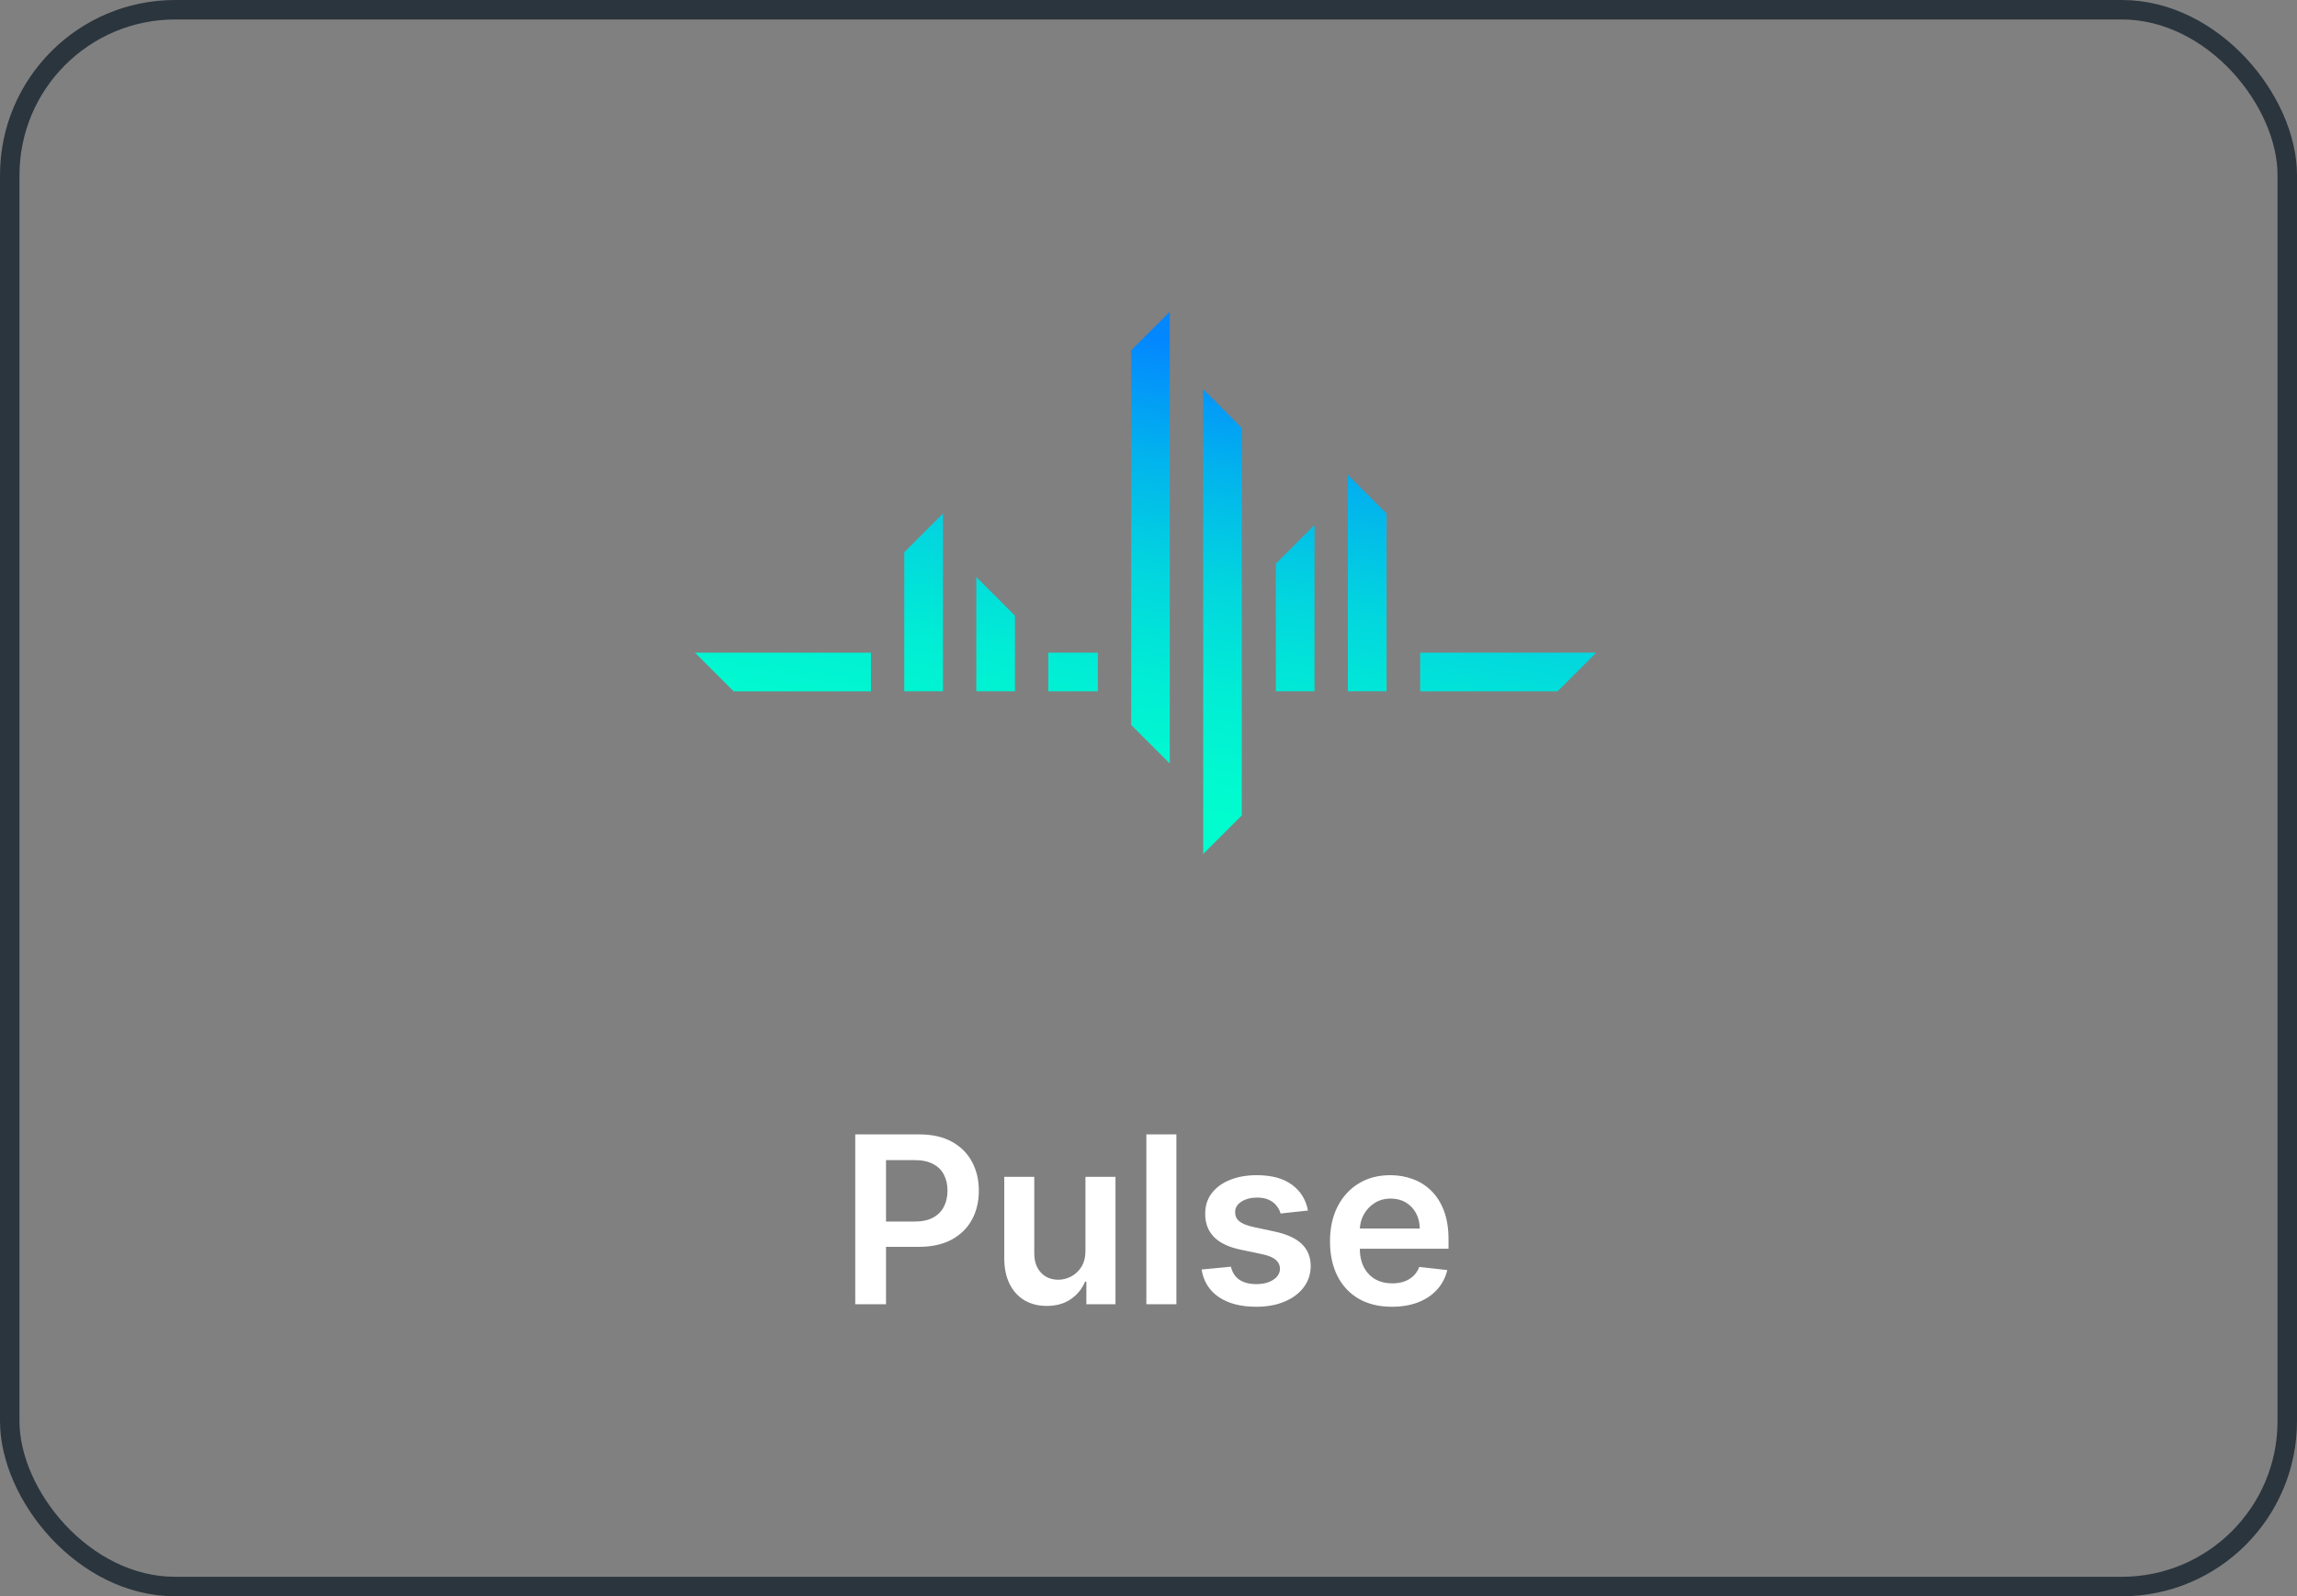 <svg width="118" height="82" viewBox="0 0 118 82" fill="none" xmlns="http://www.w3.org/2000/svg">
<rect x="0" y="0" width="118" height="82" fill="#808080" stroke="none"/>
<path d="M43.935 67V58.273H47.208C47.878 58.273 48.441 58.398 48.895 58.648C49.353 58.898 49.698 59.242 49.931 59.679C50.166 60.114 50.284 60.608 50.284 61.162C50.284 61.722 50.166 62.219 49.931 62.653C49.695 63.088 49.347 63.43 48.887 63.68C48.426 63.928 47.86 64.051 47.186 64.051H45.017V62.751H46.973C47.365 62.751 47.686 62.683 47.936 62.547C48.186 62.41 48.371 62.223 48.49 61.984C48.613 61.746 48.674 61.472 48.674 61.162C48.674 60.852 48.613 60.58 48.49 60.344C48.371 60.108 48.185 59.925 47.932 59.794C47.682 59.66 47.36 59.594 46.965 59.594H45.516V67H43.935ZM55.761 64.247V60.455H57.304V67H55.808V65.837H55.74C55.592 66.203 55.349 66.503 55.011 66.736C54.676 66.969 54.263 67.085 53.771 67.085C53.342 67.085 52.963 66.99 52.633 66.8C52.307 66.606 52.051 66.327 51.867 65.96C51.682 65.591 51.59 65.145 51.59 64.622V60.455H53.132V64.383C53.132 64.798 53.246 65.128 53.473 65.372C53.7 65.617 53.999 65.739 54.368 65.739C54.595 65.739 54.815 65.683 55.028 65.572C55.242 65.462 55.416 65.297 55.553 65.078C55.692 64.856 55.761 64.579 55.761 64.247ZM60.433 58.273V67H58.89V58.273H60.433ZM67.192 62.185L65.786 62.338C65.746 62.196 65.677 62.062 65.577 61.938C65.481 61.812 65.35 61.712 65.185 61.635C65.021 61.558 64.819 61.52 64.58 61.52C64.259 61.52 63.989 61.59 63.771 61.729C63.555 61.868 63.448 62.048 63.451 62.27C63.448 62.46 63.518 62.615 63.66 62.734C63.805 62.854 64.043 62.952 64.376 63.028L65.492 63.267C66.112 63.401 66.572 63.612 66.873 63.902C67.177 64.192 67.33 64.571 67.333 65.04C67.33 65.452 67.21 65.815 66.971 66.131C66.735 66.443 66.407 66.688 65.987 66.864C65.566 67.04 65.083 67.128 64.538 67.128C63.736 67.128 63.092 66.96 62.603 66.625C62.114 66.287 61.823 65.817 61.729 65.215L63.234 65.07C63.302 65.365 63.447 65.588 63.668 65.739C63.89 65.889 64.178 65.965 64.533 65.965C64.9 65.965 65.194 65.889 65.415 65.739C65.64 65.588 65.752 65.402 65.752 65.18C65.752 64.993 65.68 64.838 65.535 64.716C65.393 64.594 65.171 64.5 64.87 64.435L63.754 64.2C63.126 64.07 62.661 63.849 62.36 63.54C62.059 63.227 61.91 62.832 61.913 62.355C61.91 61.952 62.019 61.602 62.241 61.307C62.465 61.008 62.776 60.778 63.174 60.617C63.575 60.452 64.036 60.369 64.559 60.369C65.326 60.369 65.93 60.533 66.37 60.859C66.813 61.186 67.087 61.628 67.192 62.185ZM71.503 67.128C70.847 67.128 70.28 66.992 69.803 66.719C69.328 66.443 68.963 66.054 68.707 65.551C68.452 65.046 68.324 64.45 68.324 63.766C68.324 63.092 68.452 62.501 68.707 61.993C68.966 61.481 69.327 61.084 69.79 60.8C70.253 60.513 70.797 60.369 71.422 60.369C71.825 60.369 72.206 60.435 72.564 60.565C72.925 60.693 73.243 60.892 73.519 61.162C73.797 61.432 74.016 61.776 74.175 62.193C74.334 62.608 74.413 63.102 74.413 63.676V64.149H69.048V63.109H72.935C72.932 62.814 72.868 62.551 72.743 62.321C72.618 62.088 72.443 61.905 72.219 61.771C71.997 61.638 71.739 61.571 71.443 61.571C71.128 61.571 70.851 61.648 70.612 61.801C70.374 61.952 70.188 62.151 70.054 62.398C69.923 62.642 69.856 62.91 69.854 63.203V64.111C69.854 64.492 69.923 64.818 70.062 65.091C70.202 65.361 70.396 65.568 70.646 65.713C70.896 65.855 71.189 65.926 71.524 65.926C71.749 65.926 71.952 65.895 72.133 65.832C72.315 65.767 72.473 65.672 72.606 65.547C72.74 65.422 72.841 65.267 72.909 65.082L74.349 65.244C74.258 65.625 74.085 65.957 73.829 66.242C73.577 66.523 73.253 66.742 72.858 66.898C72.463 67.051 72.011 67.128 71.503 67.128Z" fill="white"/>
<rect x="0.5" y="0.5" width="117" height="81" rx="8.5" stroke="#2B353D"/>
<path d="M58.111 37.241C58.886 38.017 59.321 38.451 60.093 39.222V16.014L58.111 17.994V37.241Z" fill="url(#paint0_linear_7872_51)"/>
<path d="M61.81 19.997V43.868L63.793 41.888V21.989C63.021 21.206 62.586 20.772 61.81 19.997Z" fill="url(#paint1_linear_7872_51)"/>
<path d="M37.685 35.512H44.743V33.527H35.699L37.685 35.512Z" fill="url(#paint2_linear_7872_51)"/>
<path d="M72.955 33.527V35.512H80.015L82 33.527H72.955Z" fill="url(#paint3_linear_7872_51)"/>
<path d="M56.399 33.527H53.853V35.512H56.399V33.527Z" fill="url(#paint4_linear_7872_51)"/>
<path d="M46.455 28.364V35.511H48.442V26.379L46.455 28.364Z" fill="url(#paint5_linear_7872_51)"/>
<path d="M50.154 29.642V35.511H52.141V31.627L50.154 29.642Z" fill="url(#paint6_linear_7872_51)"/>
<path d="M65.541 28.955V35.511H67.528V26.97L65.541 28.955Z" fill="url(#paint7_linear_7872_51)"/>
<path d="M69.242 24.394V35.511H71.229V26.379C70.452 25.604 70.018 25.169 69.242 24.394Z" fill="url(#paint8_linear_7872_51)"/>
<defs>
<linearGradient id="paint0_linear_7872_51" x1="56.324" y1="43.517" x2="61.129" y2="17.73" gradientUnits="userSpaceOnUse">
<stop stop-color="#01FFCD"/>
<stop offset="0.16" stop-color="#01FACF"/>
<stop offset="0.35" stop-color="#01ECD5"/>
<stop offset="0.56" stop-color="#02D4DF"/>
<stop offset="0.77" stop-color="#02B3ED"/>
<stop offset="0.99" stop-color="#0389FE"/>
<stop offset="1" stop-color="#0387FF"/>
</linearGradient>
<linearGradient id="paint1_linear_7872_51" x1="60.319" y1="44.262" x2="65.123" y2="18.475" gradientUnits="userSpaceOnUse">
<stop stop-color="#01FFCD"/>
<stop offset="0.16" stop-color="#01FACF"/>
<stop offset="0.35" stop-color="#01ECD5"/>
<stop offset="0.56" stop-color="#02D4DF"/>
<stop offset="0.77" stop-color="#02B3ED"/>
<stop offset="0.99" stop-color="#0389FE"/>
<stop offset="1" stop-color="#0387FF"/>
</linearGradient>
<linearGradient id="paint2_linear_7872_51" x1="39.141" y1="40.315" x2="43.945" y2="14.529" gradientUnits="userSpaceOnUse">
<stop stop-color="#01FFCD"/>
<stop offset="0.16" stop-color="#01FACF"/>
<stop offset="0.35" stop-color="#01ECD5"/>
<stop offset="0.56" stop-color="#02D4DF"/>
<stop offset="0.77" stop-color="#02B3ED"/>
<stop offset="0.99" stop-color="#0389FE"/>
<stop offset="1" stop-color="#0387FF"/>
</linearGradient>
<linearGradient id="paint3_linear_7872_51" x1="74.966" y1="46.991" x2="79.772" y2="21.204" gradientUnits="userSpaceOnUse">
<stop stop-color="#01FFCD"/>
<stop offset="0.16" stop-color="#01FACF"/>
<stop offset="0.35" stop-color="#01ECD5"/>
<stop offset="0.56" stop-color="#02D4DF"/>
<stop offset="0.77" stop-color="#02B3ED"/>
<stop offset="0.99" stop-color="#0389FE"/>
<stop offset="1" stop-color="#0387FF"/>
</linearGradient>
<linearGradient id="paint4_linear_7872_51" x1="53.544" y1="42.999" x2="58.349" y2="17.213" gradientUnits="userSpaceOnUse">
<stop stop-color="#01FFCD"/>
<stop offset="0.16" stop-color="#01FACF"/>
<stop offset="0.35" stop-color="#01ECD5"/>
<stop offset="0.56" stop-color="#02D4DF"/>
<stop offset="0.77" stop-color="#02B3ED"/>
<stop offset="0.99" stop-color="#0389FE"/>
<stop offset="1" stop-color="#0387FF"/>
</linearGradient>
<linearGradient id="paint5_linear_7872_51" x1="45.659" y1="41.529" x2="50.463" y2="15.742" gradientUnits="userSpaceOnUse">
<stop stop-color="#01FFCD"/>
<stop offset="0.16" stop-color="#01FACF"/>
<stop offset="0.35" stop-color="#01ECD5"/>
<stop offset="0.56" stop-color="#02D4DF"/>
<stop offset="0.77" stop-color="#02B3ED"/>
<stop offset="0.99" stop-color="#0389FE"/>
<stop offset="1" stop-color="#0387FF"/>
</linearGradient>
<linearGradient id="paint6_linear_7872_51" x1="49.349" y1="42.217" x2="54.154" y2="16.431" gradientUnits="userSpaceOnUse">
<stop stop-color="#01FFCD"/>
<stop offset="0.16" stop-color="#01FACF"/>
<stop offset="0.35" stop-color="#01ECD5"/>
<stop offset="0.56" stop-color="#02D4DF"/>
<stop offset="0.77" stop-color="#02B3ED"/>
<stop offset="0.99" stop-color="#0389FE"/>
<stop offset="1" stop-color="#0387FF"/>
</linearGradient>
<linearGradient id="paint7_linear_7872_51" x1="64.157" y1="44.977" x2="68.962" y2="19.189" gradientUnits="userSpaceOnUse">
<stop stop-color="#01FFCD"/>
<stop offset="0.16" stop-color="#01FACF"/>
<stop offset="0.35" stop-color="#01ECD5"/>
<stop offset="0.56" stop-color="#02D4DF"/>
<stop offset="0.77" stop-color="#02B3ED"/>
<stop offset="0.99" stop-color="#0389FE"/>
<stop offset="1" stop-color="#0387FF"/>
</linearGradient>
<linearGradient id="paint8_linear_7872_51" x1="67.322" y1="45.566" x2="72.127" y2="19.779" gradientUnits="userSpaceOnUse">
<stop stop-color="#01FFCD"/>
<stop offset="0.16" stop-color="#01FACF"/>
<stop offset="0.35" stop-color="#01ECD5"/>
<stop offset="0.56" stop-color="#02D4DF"/>
<stop offset="0.77" stop-color="#02B3ED"/>
<stop offset="0.99" stop-color="#0389FE"/>
<stop offset="1" stop-color="#0387FF"/>
</linearGradient>
</defs>
</svg>
